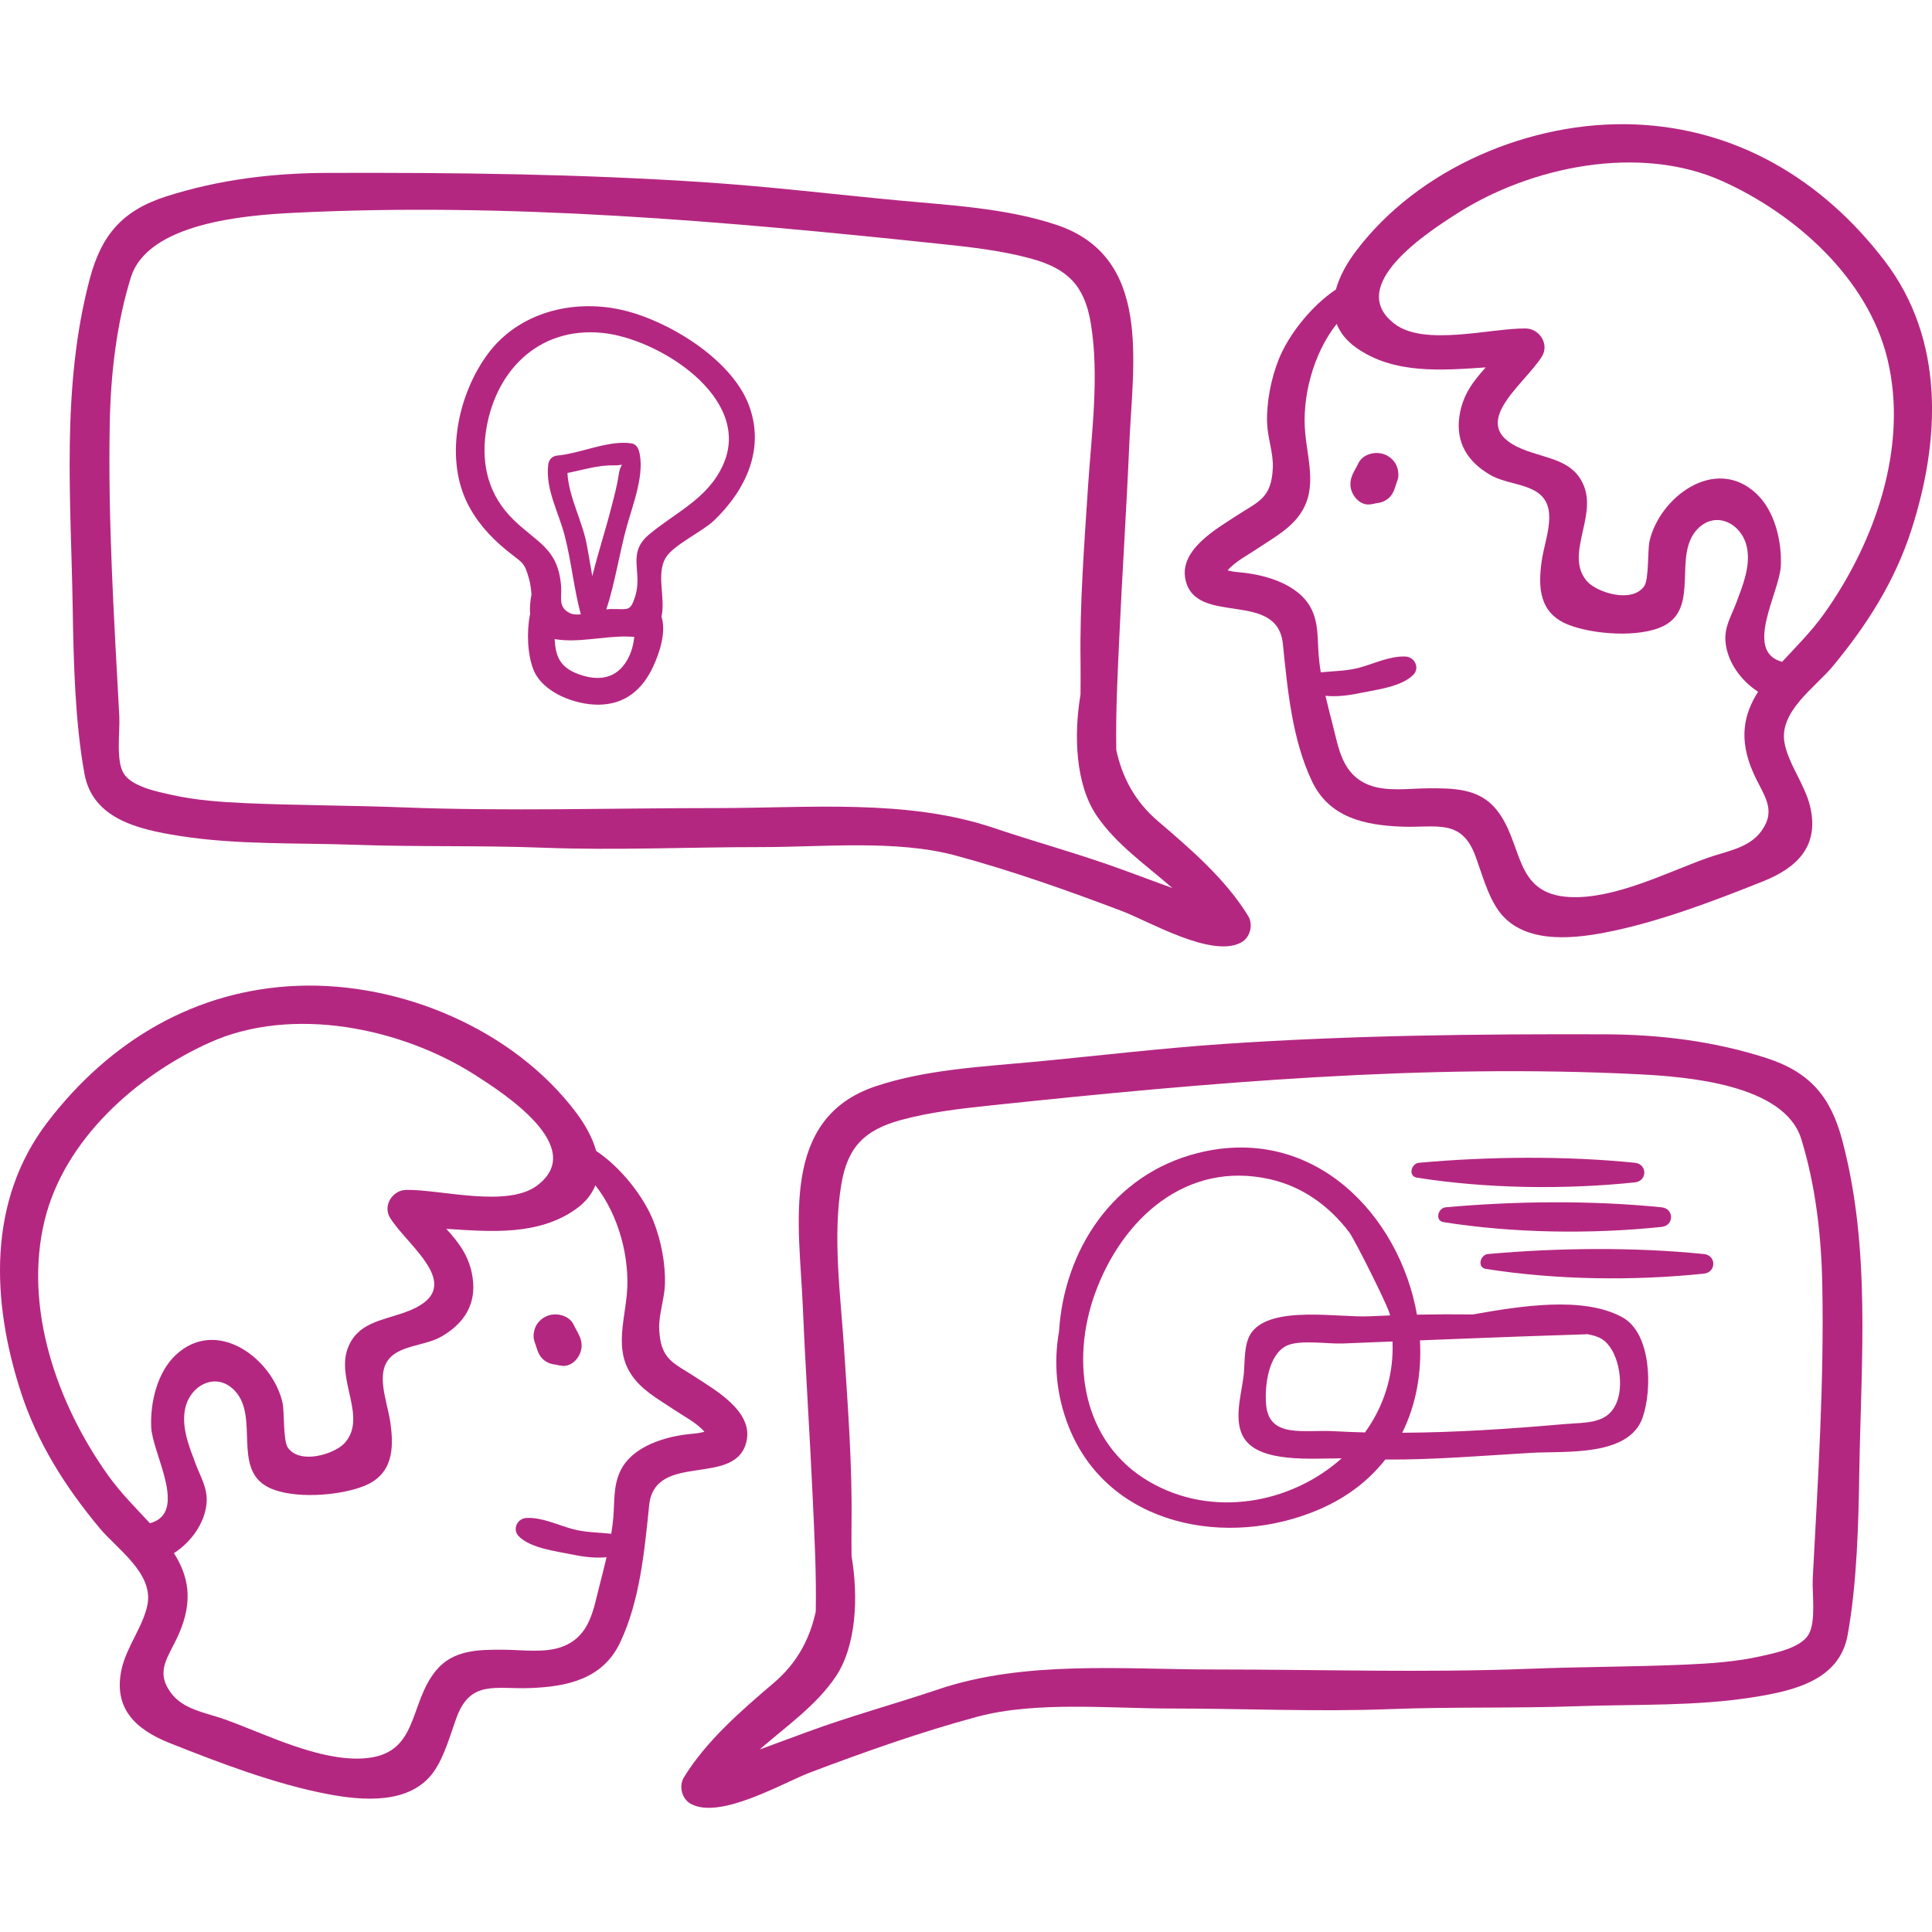 <svg width="59" height="59" viewBox="0 0 59 59" fill="none" xmlns="http://www.w3.org/2000/svg">
<g clip-path="url(#clip0)">
<path d="M57.548 7.959C55.653 5.485 53.037 3.918 49.907 3.799C46.76 3.679 43.317 5.127 41.402 7.678C41.132 8.036 40.907 8.437 40.796 8.841C40.055 9.335 39.351 10.216 39.045 10.987C38.814 11.572 38.675 12.282 38.695 12.915C38.709 13.363 38.888 13.837 38.87 14.281C38.83 15.224 38.431 15.311 37.773 15.742C37.172 16.136 36.023 16.777 36.197 17.674C36.485 19.155 39.005 17.985 39.177 19.665C39.32 21.055 39.456 22.57 40.064 23.855C40.594 24.974 41.683 25.204 42.826 25.245C43.861 25.283 44.627 24.992 45.052 26.129C45.249 26.657 45.42 27.322 45.751 27.793C46.464 28.811 47.929 28.688 49.014 28.479C50.622 28.169 52.304 27.527 53.828 26.92C54.883 26.5 55.547 25.846 55.287 24.665C55.136 23.979 54.616 23.341 54.496 22.684C54.321 21.73 55.435 20.989 55.958 20.361C57.007 19.1 57.864 17.754 58.368 16.191C59.259 13.434 59.395 10.37 57.548 7.959ZM53.801 25.363C53.418 25.91 52.722 25.988 52.117 26.208C50.868 26.66 49.284 27.466 47.93 27.394C46.192 27.301 46.541 25.747 45.686 24.709C45.156 24.066 44.368 24.07 43.601 24.074C43.041 24.077 42.349 24.182 41.816 23.976C40.987 23.655 40.885 22.861 40.695 22.121C40.621 21.833 40.546 21.542 40.478 21.249C40.813 21.281 41.15 21.244 41.517 21.168C42.007 21.067 42.795 20.977 43.158 20.61C43.365 20.401 43.206 20.064 42.926 20.05C42.445 20.026 41.971 20.266 41.515 20.389C41.127 20.494 40.725 20.491 40.334 20.532C40.308 20.368 40.286 20.204 40.272 20.04C40.229 19.542 40.277 19.048 40.042 18.585C39.662 17.839 38.642 17.546 37.858 17.478C37.677 17.463 37.563 17.438 37.49 17.417C37.724 17.145 38.118 16.944 38.374 16.77C38.794 16.485 39.257 16.24 39.59 15.847C40.266 15.05 39.949 14.164 39.859 13.222C39.756 12.148 40.093 10.811 40.82 9.891C40.924 10.156 41.114 10.404 41.42 10.621C42.563 11.428 44.008 11.312 45.372 11.22C45.004 11.628 44.668 12.043 44.569 12.704C44.448 13.511 44.817 14.101 45.508 14.502C45.935 14.751 46.516 14.764 46.917 15.016C47.627 15.461 47.183 16.422 47.082 17.124C46.963 17.951 47.008 18.724 47.89 19.076C48.637 19.375 50.066 19.484 50.802 19.116C51.925 18.553 51.066 16.948 51.843 16.151C52.409 15.572 53.207 15.999 53.35 16.727C53.462 17.297 53.224 17.867 53.032 18.386C52.877 18.802 52.648 19.147 52.695 19.613C52.756 20.224 53.165 20.784 53.689 21.125C53.257 21.804 53.085 22.563 53.541 23.596C53.85 24.295 54.264 24.702 53.801 25.363ZM55.694 18.757C55.311 19.292 54.844 19.754 54.423 20.211C53.239 19.893 54.344 18.095 54.383 17.285C54.419 16.541 54.203 15.603 53.631 15.07C52.376 13.901 50.679 15.185 50.374 16.526C50.311 16.801 50.36 17.687 50.211 17.901C49.836 18.438 48.764 18.09 48.469 17.755C47.78 16.971 48.742 15.828 48.381 14.868C48.088 14.089 47.35 14.025 46.647 13.775C44.628 13.059 46.528 11.788 47.087 10.887C47.32 10.513 47.016 10.038 46.596 10.031C45.539 10.015 43.514 10.588 42.596 9.896C41.053 8.732 43.607 7.087 44.504 6.515C46.754 5.08 50.072 4.395 52.596 5.531C54.839 6.54 57.043 8.504 57.639 10.963C58.29 13.648 57.248 16.585 55.694 18.757Z" fill="#B42781"/>
<path d="M42.613 14.152C42.535 14.03 42.433 13.941 42.299 13.884C42.022 13.767 41.619 13.856 41.48 14.152C41.377 14.371 41.231 14.545 41.239 14.805C41.247 15.101 41.508 15.44 41.837 15.404C41.906 15.396 41.97 15.383 42.031 15.367C42.181 15.355 42.327 15.296 42.437 15.184C42.585 15.033 42.607 14.844 42.679 14.658C42.735 14.515 42.694 14.278 42.613 14.152Z" fill="#B42781"/>
<path d="M38.116 27.97C37.427 26.848 36.36 25.928 35.367 25.081C34.647 24.467 34.269 23.726 34.09 22.908C34.068 21.753 34.132 20.558 34.182 19.458C34.271 17.499 34.402 15.541 34.486 13.581C34.592 11.081 35.199 7.84 32.249 6.862C30.719 6.355 29.032 6.271 27.44 6.121C25.488 5.937 23.551 5.703 21.593 5.571C17.734 5.311 13.873 5.268 10.005 5.28C8.321 5.285 6.685 5.483 5.073 5.999C3.722 6.432 3.092 7.192 2.74 8.521C1.864 11.832 2.167 15.229 2.221 18.605C2.247 20.223 2.291 22.035 2.578 23.624C2.827 25.005 4.214 25.326 5.465 25.525C7.231 25.805 9.057 25.735 10.839 25.798C12.75 25.867 14.657 25.814 16.566 25.887C18.783 25.973 21.023 25.868 23.243 25.869C25.104 25.87 27.367 25.639 29.161 26.121C30.862 26.577 32.606 27.195 34.254 27.819C35.089 28.134 37.002 29.268 37.903 28.782C38.181 28.632 38.279 28.236 38.116 27.97ZM34.345 26.583C33.028 26.097 31.671 25.73 30.342 25.282C27.703 24.392 24.7 24.677 21.933 24.677C18.72 24.676 15.487 24.78 12.28 24.655C10.69 24.593 9.094 24.598 7.507 24.527C6.755 24.494 5.971 24.439 5.236 24.273C4.804 24.176 4.013 24.023 3.77 23.608C3.536 23.208 3.666 22.328 3.644 21.892C3.484 18.891 3.295 15.935 3.352 12.929C3.38 11.44 3.553 9.905 3.995 8.476C4.509 6.812 7.475 6.575 8.937 6.501C15.498 6.17 22.144 6.755 28.662 7.443C29.603 7.542 30.577 7.647 31.494 7.899C32.591 8.2 33.116 8.713 33.308 9.854C33.58 11.469 33.331 13.255 33.225 14.881C33.111 16.643 32.972 18.438 32.998 20.202C33.003 20.534 32.999 20.873 32.997 21.214C32.789 22.429 32.838 23.95 33.49 24.909C34.088 25.789 34.991 26.411 35.805 27.121C35.318 26.941 34.831 26.762 34.345 26.583Z" fill="#B42781"/>
<path d="M21.228 42.048C20.571 41.617 20.171 41.53 20.131 40.588C20.113 40.143 20.292 39.669 20.306 39.221C20.326 38.588 20.188 37.878 19.956 37.294C19.65 36.523 18.947 35.641 18.206 35.147C18.094 34.744 17.869 34.343 17.6 33.984C15.684 31.433 12.242 29.985 9.094 30.105C5.964 30.224 3.348 31.791 1.453 34.265C-0.394 36.677 -0.258 39.74 0.633 42.498C1.138 44.06 1.994 45.406 3.043 46.667C3.566 47.295 4.68 48.036 4.506 48.99C4.385 49.647 3.866 50.285 3.714 50.971C3.454 52.152 4.118 52.806 5.173 53.226C6.697 53.833 8.379 54.475 9.987 54.785C11.072 54.994 12.537 55.117 13.25 54.099C13.581 53.628 13.752 52.963 13.949 52.435C14.374 51.298 15.14 51.589 16.175 51.551C17.318 51.51 18.407 51.28 18.937 50.161C19.544 48.876 19.681 47.361 19.824 45.971C19.997 44.291 22.517 45.461 22.804 43.98C22.978 43.084 21.829 42.443 21.228 42.048ZM4.578 46.517C4.157 46.06 3.69 45.598 3.307 45.063C1.753 42.891 0.711 39.954 1.362 37.27C1.958 34.81 4.162 32.847 6.405 31.837C8.929 30.701 12.247 31.386 14.497 32.821C15.394 33.393 17.948 35.039 16.405 36.202C15.488 36.894 13.462 36.321 12.405 36.337C11.985 36.344 11.681 36.819 11.914 37.193C12.473 38.094 14.373 39.366 12.354 40.081C11.651 40.331 10.913 40.396 10.62 41.174C10.259 42.134 11.221 43.277 10.532 44.061C10.237 44.397 9.165 44.744 8.79 44.207C8.641 43.993 8.69 43.107 8.627 42.833C8.322 41.491 6.625 40.207 5.37 41.376C4.798 41.909 4.582 42.847 4.618 43.591C4.657 44.401 5.762 46.199 4.578 46.517ZM21.143 43.785C20.359 43.852 19.339 44.145 18.959 44.891C18.724 45.354 18.772 45.848 18.729 46.346C18.715 46.511 18.693 46.674 18.667 46.838C18.276 46.797 17.874 46.8 17.486 46.695C17.03 46.572 16.556 46.332 16.075 46.356C15.796 46.37 15.636 46.707 15.843 46.916C16.206 47.283 16.994 47.373 17.484 47.474C17.851 47.55 18.188 47.587 18.523 47.555C18.455 47.848 18.38 48.139 18.306 48.427C18.116 49.167 18.015 49.961 17.185 50.282C16.652 50.489 15.96 50.383 15.4 50.38C14.632 50.376 13.845 50.372 13.315 51.015C12.46 52.053 12.809 53.607 11.071 53.7C9.717 53.773 8.133 52.966 6.885 52.514C6.279 52.295 5.583 52.216 5.2 51.67C4.737 51.009 5.151 50.602 5.46 49.903C5.916 48.87 5.744 48.11 5.312 47.431C5.836 47.09 6.245 46.53 6.307 45.92C6.353 45.453 6.124 45.108 5.97 44.692C5.777 44.173 5.539 43.604 5.651 43.033C5.794 42.305 6.592 41.878 7.158 42.458C7.936 43.255 7.076 44.86 8.199 45.422C8.936 45.791 10.364 45.681 11.111 45.383C11.993 45.031 12.039 44.257 11.919 43.431C11.818 42.728 11.374 41.767 12.084 41.322C12.486 41.07 13.066 41.058 13.493 40.809C14.184 40.407 14.553 39.817 14.432 39.01C14.334 38.349 13.997 37.935 13.629 37.526C14.993 37.618 16.439 37.735 17.581 36.928C17.887 36.711 18.077 36.462 18.181 36.198C18.908 37.117 19.245 38.454 19.142 39.528C19.052 40.47 18.735 41.357 19.411 42.153C19.744 42.546 20.207 42.792 20.627 43.077C20.883 43.25 21.278 43.451 21.511 43.723C21.438 43.745 21.325 43.769 21.143 43.785Z" fill="#B42781"/>
<path d="M17.521 40.458C17.381 40.162 16.978 40.072 16.701 40.19C16.567 40.246 16.465 40.336 16.387 40.458C16.306 40.584 16.265 40.821 16.321 40.964C16.393 41.15 16.415 41.339 16.563 41.49C16.673 41.602 16.819 41.661 16.969 41.673C17.03 41.689 17.094 41.702 17.163 41.709C17.493 41.746 17.753 41.407 17.762 41.111C17.769 40.851 17.623 40.677 17.521 40.458Z" fill="#B42781"/>
<path d="M56.261 34.828C55.91 33.499 55.28 32.739 53.928 32.306C52.317 31.79 50.681 31.592 48.997 31.586C45.129 31.574 41.268 31.617 37.409 31.878C35.451 32.01 33.514 32.244 31.562 32.428C29.97 32.578 28.283 32.661 26.753 33.169C23.802 34.147 24.409 37.387 24.516 39.887C24.599 41.847 24.731 43.805 24.82 45.764C24.87 46.864 24.934 48.059 24.912 49.215C24.733 50.033 24.355 50.774 23.635 51.388C22.642 52.235 21.575 53.154 20.886 54.276C20.722 54.543 20.821 54.938 21.099 55.088C21.999 55.575 23.913 54.441 24.748 54.125C26.396 53.502 28.14 52.884 29.841 52.427C31.635 51.945 33.898 52.176 35.759 52.175C37.979 52.175 40.218 52.279 42.435 52.194C44.345 52.12 46.251 52.173 48.163 52.105C49.944 52.042 51.771 52.111 53.537 51.831C54.788 51.633 56.175 51.311 56.424 49.931C56.711 48.342 56.755 46.53 56.781 44.912C56.835 41.536 57.138 38.139 56.261 34.828ZM55.232 49.914C54.989 50.329 54.198 50.482 53.766 50.58C53.031 50.745 52.247 50.8 51.495 50.833C49.907 50.904 48.312 50.899 46.722 50.961C43.515 51.087 40.282 50.983 37.069 50.983C34.302 50.983 31.298 50.698 28.66 51.588C27.331 52.036 25.974 52.404 24.657 52.889C24.171 53.069 23.683 53.248 23.197 53.427C24.011 52.717 24.914 52.095 25.512 51.215C26.164 50.256 26.213 48.735 26.005 47.52C26.003 47.179 25.999 46.841 26.004 46.509C26.029 44.744 25.891 42.949 25.777 41.188C25.671 39.562 25.422 37.775 25.694 36.161C25.886 35.019 26.411 34.507 27.507 34.205C28.425 33.953 29.399 33.848 30.34 33.749C36.858 33.061 43.504 32.476 50.065 32.808C51.527 32.882 54.493 33.118 55.007 34.782C55.449 36.212 55.621 37.746 55.65 39.235C55.707 42.241 55.517 45.197 55.358 48.199C55.335 48.634 55.466 49.514 55.232 49.914Z" fill="#B42781"/>
<path d="M22.845 12.312C22.285 10.928 20.357 9.762 18.952 9.456C17.464 9.131 15.836 9.551 14.906 10.796C14.006 12 13.585 13.903 14.242 15.303C14.521 15.898 14.951 16.379 15.455 16.793C15.965 17.212 16.009 17.139 16.16 17.694C16.199 17.834 16.217 17.99 16.231 18.149C16.192 18.358 16.172 18.56 16.189 18.743C16.077 19.296 16.108 19.991 16.289 20.447C16.57 21.157 17.57 21.524 18.275 21.52C19.09 21.516 19.625 21.055 19.951 20.347C20.147 19.92 20.35 19.305 20.201 18.831C20.331 18.249 20.03 17.533 20.331 17.031C20.563 16.643 21.457 16.23 21.806 15.895C22.791 14.949 23.391 13.664 22.845 12.312ZM19.159 20.146C18.83 20.73 18.284 20.811 17.678 20.592C17.086 20.378 16.966 20.031 16.938 19.514C16.95 19.517 16.96 19.52 16.972 19.522C17.655 19.634 18.437 19.427 19.133 19.439C19.22 19.44 19.297 19.445 19.371 19.448C19.342 19.68 19.292 19.911 19.159 20.146ZM17.93 16.692C17.806 15.947 17.372 15.205 17.328 14.445C17.785 14.354 18.266 14.202 18.719 14.212C19.15 14.221 18.953 14.07 18.893 14.5C18.845 14.839 18.745 15.199 18.66 15.53C18.481 16.227 18.258 16.904 18.088 17.594C18.038 17.285 17.979 16.98 17.93 16.692ZM22.091 14.175C21.626 15.233 20.637 15.636 19.815 16.328C19.128 16.906 19.639 17.476 19.394 18.222C19.237 18.701 19.181 18.589 18.649 18.599C18.609 18.6 18.564 18.605 18.516 18.612C18.783 17.799 18.92 16.867 19.146 16.058C19.328 15.407 19.714 14.424 19.506 13.748C19.478 13.657 19.402 13.562 19.302 13.544C18.613 13.423 17.729 13.848 17.032 13.91C16.861 13.925 16.758 14.032 16.74 14.202C16.659 14.961 17.056 15.63 17.242 16.349C17.45 17.146 17.522 17.966 17.737 18.762C17.609 18.773 17.491 18.767 17.402 18.723C17.034 18.54 17.16 18.252 17.136 17.916C17.053 16.75 16.411 16.583 15.684 15.875C14.934 15.145 14.695 14.225 14.833 13.221C15.088 11.371 16.413 9.974 18.385 10.165C20.107 10.331 22.983 12.144 22.091 14.175Z" fill="#B42781"/>
<path d="M49.547 40.229C48.353 39.571 46.424 39.885 44.978 40.141C44.411 40.134 43.843 40.136 43.272 40.147C42.734 37.101 40.112 34.321 36.577 35.212C33.987 35.864 32.498 38.176 32.341 40.657C32.175 41.6 32.249 42.588 32.636 43.567C33.843 46.62 37.506 47.306 40.314 46.083C41.164 45.712 41.821 45.189 42.304 44.572C43.794 44.582 45.277 44.454 46.769 44.367C47.792 44.307 49.745 44.497 50.164 43.288C50.457 42.443 50.44 40.721 49.547 40.229ZM35.082 45.239C33.05 44.044 32.687 41.581 33.44 39.5C34.264 37.224 36.219 35.437 38.776 36.01C39.772 36.233 40.596 36.829 41.206 37.636C41.367 37.847 42.534 40.168 42.442 40.171C42.239 40.179 42.036 40.187 41.831 40.197C40.906 40.246 38.84 39.852 38.224 40.687C37.974 41.024 38.024 41.588 37.981 41.985C37.918 42.566 37.646 43.394 37.999 43.931C38.492 44.68 40.057 44.535 40.972 44.535C39.428 45.916 37.018 46.376 35.082 45.239ZM42.526 41.313C42.494 42.228 42.181 43.054 41.685 43.744C41.368 43.736 41.05 43.724 40.734 43.706C39.837 43.655 38.766 43.934 38.667 42.914C38.612 42.345 38.728 41.359 39.299 41.093C39.702 40.906 40.546 41.046 40.999 41.028C41.508 41.008 42.016 40.987 42.525 40.967C42.529 41.082 42.53 41.197 42.526 41.313ZM49.394 42.767C49.132 43.508 48.464 43.429 47.74 43.492C46.107 43.636 44.463 43.745 42.821 43.754C43.251 42.89 43.418 41.913 43.363 40.933C43.714 40.919 44.064 40.905 44.415 40.891C44.416 40.891 44.418 40.892 44.42 40.892C44.428 40.891 44.436 40.89 44.443 40.89C45.771 40.838 47.099 40.788 48.43 40.747C48.441 40.747 48.448 40.742 48.458 40.741C48.642 40.772 48.802 40.819 48.918 40.892C49.422 41.207 49.59 42.213 49.394 42.767Z" fill="#B42781"/>
<path d="M49.926 35.509C47.796 35.294 45.468 35.317 43.333 35.509C43.094 35.53 42.993 35.92 43.271 35.964C45.418 36.301 47.769 36.332 49.926 36.108C50.31 36.068 50.312 35.548 49.926 35.509Z" fill="#B42781"/>
<path d="M50.742 36.869C48.613 36.654 46.285 36.676 44.149 36.869C43.911 36.89 43.81 37.28 44.087 37.323C46.234 37.661 48.585 37.692 50.742 37.468C51.127 37.428 51.128 36.908 50.742 36.869Z" fill="#B42781"/>
<path d="M52.033 38.296C49.904 38.081 47.575 38.104 45.44 38.296C45.202 38.318 45.101 38.708 45.378 38.751C47.525 39.088 49.876 39.12 52.033 38.895C52.417 38.855 52.419 38.335 52.033 38.296Z" fill="#B42781"/>
</g>
<defs>
<clipPath id="clip0">
<rect width="59" height="59" fill="white"/>
</clipPath>
</defs>
</svg>
